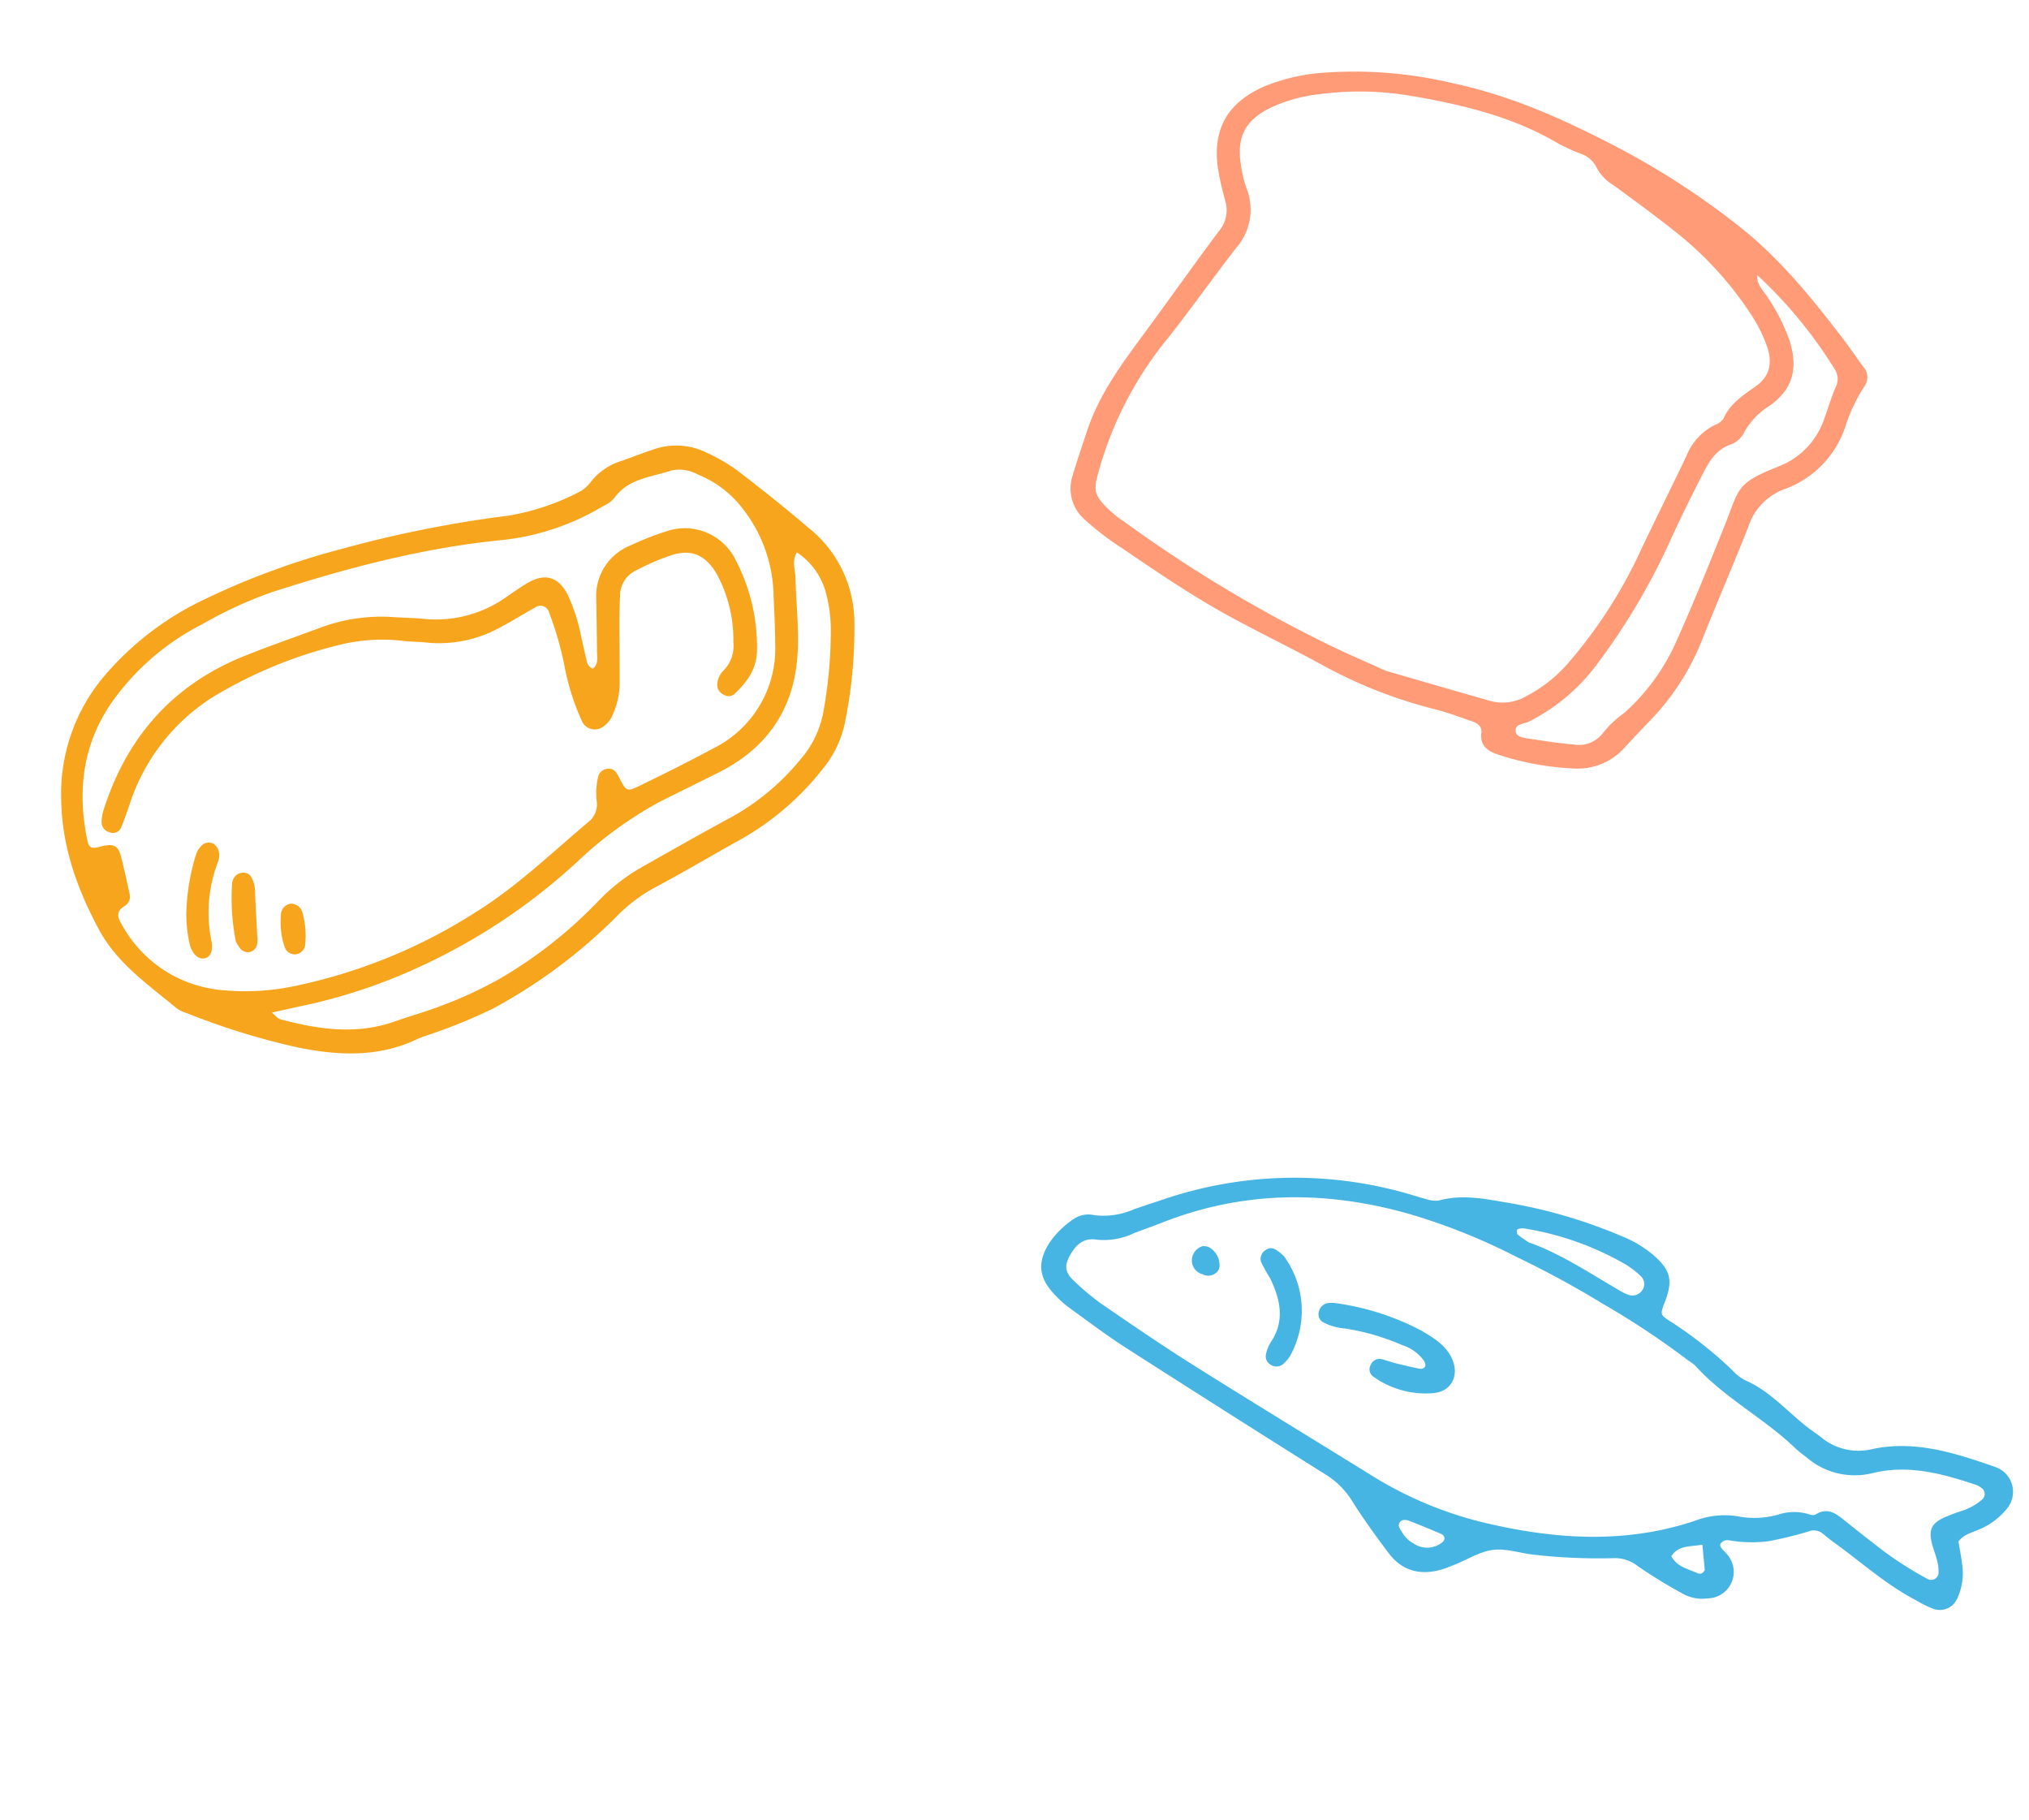 <svg xmlns="http://www.w3.org/2000/svg" xmlns:xlink="http://www.w3.org/1999/xlink" width="268.677" height="240.901" viewBox="0 0 268.677 240.901">
  <defs>
    <clipPath id="clip-path">
      <rect id="長方形_16626" data-name="長方形 16626" width="109.419" height="64.928" fill="#f8a51e"/>
    </clipPath>
    <clipPath id="clip-path-2">
      <rect id="長方形_16627" data-name="長方形 16627" width="127.304" height="52.589" fill="#47b5e3"/>
    </clipPath>
    <clipPath id="clip-path-3">
      <rect id="長方形_16628" data-name="長方形 16628" width="94.077" height="81.605" fill="#ff9c77"/>
    </clipPath>
  </defs>
  <g id="グループ_9970" data-name="グループ 9970" transform="translate(-917.799 -841.955)">
    <g id="グループ_9635" data-name="グループ 9635" transform="translate(917.799 841.955)">
      <g id="グループ_9633" data-name="グループ 9633" transform="translate(0 0)">
        <g id="グループ_9628" data-name="グループ 9628" transform="translate(0 88.676) rotate(-20)">
          <g id="グループ_9627" data-name="グループ 9627" transform="translate(0 0)" clip-path="url(#clip-path)">
            <path id="パス_78823" data-name="パス 78823" d="M38.029,64.837c-1.441,0-2.172-.059-2.889.009-5.569.524-10.425-1.494-15.028-4.281A94.317,94.317,0,0,1,7.719,51.186a4.483,4.483,0,0,1-1.028-1.011C4.235,45.922,1.306,41.922.557,36.833-.33,30.771-.3,24.826,1.718,18.975A24.112,24.112,0,0,1,12.967,5.343,39.649,39.649,0,0,1,27.649.6,100.5,100.5,0,0,1,48.215.455,156.029,156.029,0,0,1,70.329,3.867a32.013,32.013,0,0,0,9.721.249,4.443,4.443,0,0,0,2-.752,8.193,8.193,0,0,1,4.831-1.2c1.447.014,2.9-.029,4.342.015a9.054,9.054,0,0,1,6.485,2.756,24.127,24.127,0,0,1,3.018,3.59c2.193,3.436,4.331,6.915,6.332,10.466A16.056,16.056,0,0,1,108.424,32.9a62.076,62.076,0,0,1-5.75,12.054,14.107,14.107,0,0,1-4.6,4.524,36.8,36.8,0,0,1-13.767,5.2c-4.164.655-8.3,1.453-12.476,2.039a20.927,20.927,0,0,0-6.2,1.861,70.142,70.142,0,0,1-19.652,5.9,72.195,72.195,0,0,1-7.943.367M37.711,2.666a53.626,53.626,0,0,0-10.445.822,32.84,32.84,0,0,0-14.737,5.56c-5.587,3.91-8.4,9.462-9.372,16.066C3,26.222,3.245,26.43,4.5,26.544c1.736.157,2.241.623,2.105,2.152-.149,1.678-.4,3.347-.619,5.018a1.432,1.432,0,0,1-1.1,1.3c-1.573.284-1.45,1.256-1.222,2.436a16.749,16.749,0,0,0,9.141,12.3,31.744,31.744,0,0,0,10,3,71.321,71.321,0,0,0,25.5-1.073c6.284-1.325,12.117-3.958,18.113-6.13a2.936,2.936,0,0,0,1.85-2.042,9.152,9.152,0,0,1,1.441-3.281,1.412,1.412,0,0,1,1.321-.414,1.176,1.176,0,0,1,1,.907,5.057,5.057,0,0,1,.13.706c.276,2.089.284,2.169,2.283,1.96,3.59-.374,7.182-.782,10.754-1.305A14.709,14.709,0,0,0,97.629,31.89c.823-2.262,1.5-4.577,2.237-6.87a19.154,19.154,0,0,0-.142-11.391,14.037,14.037,0,0,0-4.048-6.319,5.006,5.006,0,0,0-3.116-1.7c-2.821-.065-5.757-.993-8.406.889a4.593,4.593,0,0,1-1.72.462,32.836,32.836,0,0,1-14.671-.512c-9.855-2.473-19.928-3.383-30.052-3.78m66.761,18.808c-1.053.889-.973,2.054-1.3,3.038-1.073,3.195-1.862,6.506-3.186,9.589C97.14,40.716,92.017,44.477,84.82,45.313c-2.869.334-5.742.643-8.611.973A51.638,51.638,0,0,0,63.06,50.059a79.528,79.528,0,0,1-23.024,5.778,73.7,73.7,0,0,1-16.584-.192c-1.621-.234-3.246-.438-5.134-.69.353.61.453,1.013.711,1.194,4.289,3.009,8.8,5.443,14.242,5.478,2.169.014,4.339.208,6.5.149a53.826,53.826,0,0,0,8.27-.687,59.16,59.16,0,0,0,15.738-5.124,25.493,25.493,0,0,1,7.179-2.357c4.509-.746,9.014-1.521,13.539-2.178a31.617,31.617,0,0,0,11.12-4.07,13.28,13.28,0,0,0,5.05-5.038,60.694,60.694,0,0,0,4.449-9.47,18.754,18.754,0,0,0,1.159-5.276,9.323,9.323,0,0,0-1.8-6.1" transform="translate(0 0)" fill="#f8a51e"/>
            <path id="パス_78824" data-name="パス 78824" d="M68.177,17.44c.943-.324,1.037-1.224,1.307-1.992q1.143-3.239,2.258-6.491A7.2,7.2,0,0,1,78.478,3.81a38.564,38.564,0,0,1,5.062-.131A7.5,7.5,0,0,1,90.868,10.4a24.849,24.849,0,0,1-1.4,12.1c-.889,2.413-2.7,3.592-4.855,4.514a1.167,1.167,0,0,1-1.3-.38,1.424,1.424,0,0,1-.35-1.646,2.783,2.783,0,0,1,1.532-1.467,4.693,4.693,0,0,0,2.372-3.036,18.257,18.257,0,0,0,1.007-9.245c-.558-2.905-2.022-4.278-4.89-4.364a32.151,32.151,0,0,0-5.05.308,3.664,3.664,0,0,0-3.024,2.31q-.7,1.664-1.322,3.364c-.909,2.492-1.77,5-2.689,7.488A10.346,10.346,0,0,1,68.622,24a3.39,3.39,0,0,1-1.8,1.123,1.864,1.864,0,0,1-2.377-1.588,31.771,31.771,0,0,1,.3-7.577,44.481,44.481,0,0,0,.53-7.571A1.174,1.174,0,0,0,63.829,7.2c-1.782.288-3.551.673-5.341.91a16.636,16.636,0,0,1-9.87-1.473c-.862-.432-1.784-.742-2.644-1.174a23.792,23.792,0,0,0-8.637-2.5,59.392,59.392,0,0,0-17.647.782A26.428,26.428,0,0,0,4.377,13.356c-.684.839-1.351,1.695-2.095,2.477a1.14,1.14,0,0,1-1.628.08,1.368,1.368,0,0,1-.578-1.58,5.736,5.736,0,0,1,.883-1.554C7.164,4.771,15.274.393,25.455.076,29.071-.036,32.693.025,36.314,0a23.044,23.044,0,0,1,9.475,2.034c1.215.531,2.457,1,3.652,1.576a16.092,16.092,0,0,0,11.276.978c1.05-.267,2.1-.56,3.162-.759,2.661-.5,4.192.593,4.518,3.3a23.732,23.732,0,0,1-.219,5.774c-.134,1.076-.291,2.151-.4,3.231a1.329,1.329,0,0,0,.394,1.31" transform="translate(5.646 9.269)" fill="#f8a51e"/>
            <path id="パス_78825" data-name="パス 78825" d="M0,12.071A17.561,17.561,0,0,1,1.509,6.65,28.27,28.27,0,0,1,4.817,1.057a2.858,2.858,0,0,1,1.088-.9,1.347,1.347,0,0,1,1.657.3A1.889,1.889,0,0,1,7.824,1.8,2.774,2.774,0,0,1,7.146,3.04a18.684,18.684,0,0,0-4.275,9.431c-.231,1.369-.955,2.01-1.755,1.787C.391,14.056-.03,13.283,0,12.071" transform="translate(11.153 30.877)" fill="#f8a51e"/>
            <path id="パス_78826" data-name="パス 78826" d="M0,8.307A29.429,29.429,0,0,1,2.179.871,1.662,1.662,0,0,1,2.627.327,1.388,1.388,0,0,1,3.963.064a1.189,1.189,0,0,1,.889,1,4.27,4.27,0,0,1-.267,2.1C4.005,4.982,3.467,6.811,2.9,8.633a3.108,3.108,0,0,1-.385.992,1.3,1.3,0,0,1-1.2.634A1.323,1.323,0,0,1,.243,9.443,5.967,5.967,0,0,1,0,8.307" transform="translate(17.046 36.171)" fill="#f8a51e"/>
            <path id="パス_78827" data-name="パス 78827" d="M0,4.739A11,11,0,0,1,1,.973a1.489,1.489,0,0,1,1.72-.91A1.569,1.569,0,0,1,3.763,1.748,11.276,11.276,0,0,1,2.64,5.84a1.415,1.415,0,0,1-1.465.774A1.4,1.4,0,0,1,0,5.093c0-.118,0-.237,0-.355" transform="translate(22.874 42.202)" fill="#f8a51e"/>
          </g>
        </g>
        <g id="グループ_9630" data-name="グループ 9630" transform="translate(159.556 130.257) rotate(31)">
          <g id="グループ_9629" data-name="グループ 9629" transform="translate(0 0)" clip-path="url(#clip-path-2)">
            <path id="パス_78828" data-name="パス 78828" d="M123.546,11.882c.646.762,1.37,1.563,2.034,2.412a7.929,7.929,0,0,1,1.695,3.94,2.538,2.538,0,0,1-1.979,3.008,15.043,15.043,0,0,1-2.513.21c-4.485.281-8.889-.6-13.327-.969-.6-.051-1.2-.139-1.794-.225a1.869,1.869,0,0,0-1.85.755,51.051,51.051,0,0,1-3.845,3.8,17.675,17.675,0,0,1-4.7,2.647,1.206,1.206,0,0,0-.569.83c-.042.38.38.519.717.623a5.777,5.777,0,0,1,1.032.318A3.5,3.5,0,0,1,99,35.419a5.332,5.332,0,0,1-3.338,1.2,64.621,64.621,0,0,1-6.864-.071,4.879,4.879,0,0,0-3.374.827,75.808,75.808,0,0,1-9.216,4.988c-1.639.755-3.537,1.144-4.912,2.218S69.082,47.371,68,48.8c-.364.481-.717.973-1.12,1.42-1.976,2.19-4.378,2.981-7.167,1.865-2.682-1.073-5.345-2.217-7.919-3.524a10.778,10.778,0,0,0-4.844-1.114q-15.556-.31-31.108-.759c-3.132-.094-6.255-.436-9.379-.7a13.772,13.772,0,0,1-2.123-.424c-3.154-.788-4.452-2.5-4.333-5.688A12.084,12.084,0,0,1,1.1,35.7a3.445,3.445,0,0,1,2.092-1.9,10.009,10.009,0,0,0,4.134-3.4C8.255,29.294,9.2,28.2,10.14,27.1A54.094,54.094,0,0,1,36.565,10.192c1.037-.309,2.1-.524,3.139-.839a3.759,3.759,0,0,0,1.622-.724c2.341-2.46,5.471-3.454,8.481-4.642A66.947,66.947,0,0,1,64.473.212a15.227,15.227,0,0,1,5.047,0c2.9.536,3.844,1.559,4.361,4.47C74.2,6.457,74.195,6.5,75.8,6.559A54.214,54.214,0,0,1,86.19,7.869a6.17,6.17,0,0,0,2.146.272c3.432-.465,6.686.6,10.009,1.047.835.113,1.681.137,2.517.24a7.724,7.724,0,0,0,6.6-2.146C111.7,3.318,117.159,2.071,122.6.929a3.481,3.481,0,0,1,4.189,4.064A9.286,9.286,0,0,1,125.17,8.98c-.593.887-1.471,1.619-1.624,2.9M67,9.167a130.364,130.364,0,0,0-13.2.58,80.529,80.529,0,0,0-14.962,2.439C27.82,15.172,18.474,20.828,11.433,29.993c-.807,1.053-1.663,2.069-2.477,3.119A9.291,9.291,0,0,1,5.179,36.4c-1.625.643-2.01,1.923-1.991,3.488.023,1.66.56,2.415,2.243,2.757a33.326,33.326,0,0,0,4.644.723c4.817.291,9.639.583,14.464.682,9.171.19,18.345.237,27.517.364A50.807,50.807,0,0,0,68.113,42.2c9.219-2.9,17.653-7.146,24.088-14.661a10.936,10.936,0,0,1,4.574-3.454,11.621,11.621,0,0,0,4.485-2.959,6.654,6.654,0,0,1,3.317-2.09c.331-.072.792-.214.916-.462.842-1.7,2.283-1.5,3.756-1.3,1.551.213,3.1.417,4.657.59a46.2,46.2,0,0,0,8.663.383.98.98,0,0,0,.786-1.559c-.669-1.2-1.834-1.9-2.756-2.84-1.207-1.234-1.314-2.164-.409-3.554a24.883,24.883,0,0,1,1.557-2,7.743,7.743,0,0,0,1.628-2.789.962.962,0,0,0-.875-1.268,3.356,3.356,0,0,0-.718.006C117.15,5.261,112.6,6.532,109.121,10a9.747,9.747,0,0,1-8.616,2.688,17.212,17.212,0,0,1-1.788-.246c-5.629-1.3-11.518-.868-17.085-2.572a6.852,6.852,0,0,0-1.081-.091A106.751,106.751,0,0,0,67,9.167M54.387,7.249c4.381-.912,9.186-.647,13.976-.738a5.072,5.072,0,0,0,1.062-.145,1.582,1.582,0,0,0,1.1-1.643,1.433,1.433,0,0,0-1.1-1.275,12.17,12.17,0,0,0-2.49-.3A39.187,39.187,0,0,0,52.938,5.968a2.219,2.219,0,0,0-.593.4c-.077.065-.165.229-.134.287.094.177.223.433.376.46a17.169,17.169,0,0,0,1.8.134m7.481,42.024a3.174,3.174,0,0,0,3.115-2.01.832.832,0,0,0,.027-.672A.753.753,0,0,0,64.4,46.3c-1.539.207-3.074.438-4.6.7-.475.083-.979.343-.973.889.008.531.572.679.966.913a3.905,3.905,0,0,0,2.077.469M94.7,29.709c-1.182,1.058-2.677,1.63-2.736,3.424,1.336.824,2.724.32,4.094.152.352-.042.658-.231.65-.842L94.7,29.709" transform="translate(0 -0.001)" fill="#47b5e3"/>
            <path id="パス_78829" data-name="パス 78829" d="M13.005,0C14.819-.008,16.621-.034,18.24,1c2.155,1.369,2.4,3.9.276,5.344a11.884,11.884,0,0,1-7.825,2.154,1.175,1.175,0,0,1-1.112-1.2,1.245,1.245,0,0,1,.913-1.369c.573-.174,1.17-.276,1.743-.451q1.546-.471,3.073-1c.338-.116.623-.379.53-.764-.045-.189-.3-.367-.5-.471A5.621,5.621,0,0,0,11.81,2.95,30.806,30.806,0,0,0,4.17,4.968a7.266,7.266,0,0,1-2.754.771A1.218,1.218,0,0,1,.06,4.821a1.468,1.468,0,0,1,.5-1.616,3.746,3.746,0,0,1,.939-.524A34.3,34.3,0,0,1,13.005,0" transform="translate(35.214 24.587)" fill="#47b5e3"/>
            <path id="パス_78830" data-name="パス 78830" d="M10.147,11.117a4.7,4.7,0,0,1-.255,1.413,1.381,1.381,0,0,1-1.443.856,1.223,1.223,0,0,1-1.115-.767,4.6,4.6,0,0,1-.312-1.729c.184-3.454-1.816-5.554-4.44-7.27A22.818,22.818,0,0,1,.42,2.364,1.36,1.36,0,0,1,.168.7,1.126,1.126,0,0,1,1.3,0,4.839,4.839,0,0,1,2.711.2a12.251,12.251,0,0,1,7.436,10.914" transform="translate(24.885 25.34)" fill="#47b5e3"/>
            <path id="パス_78831" data-name="パス 78831" d="M1.168.012A2.717,2.717,0,0,1,3.828,1.5a1.119,1.119,0,0,1,.089.693,1.615,1.615,0,0,1-1.5,1.319A1.9,1.9,0,0,1,.243,2.636,2,2,0,0,1,.524.3,2.977,2.977,0,0,1,1.168.012" transform="translate(17.108 29.604)" fill="#47b5e3"/>
          </g>
        </g>
        <g id="グループ_9632" data-name="グループ 9632" transform="translate(165.815 0) rotate(21)">
          <g id="グループ_9631" data-name="グループ 9631" transform="translate(0 0)" clip-path="url(#clip-path-3)">
            <path id="パス_78832" data-name="パス 78832" d="M.03,61.146c-.266-5.4,1.256-10.5,2.659-15.614s2.7-10.25,4.152-15.348a4.324,4.324,0,0,0-.64-4.078c-.789-1.064-1.547-2.158-2.226-3.294C1.153,18.084,1.713,13.9,5.642,10.064A25.067,25.067,0,0,1,11.88,5.787,56.006,56.006,0,0,1,28.765.765c7.706-1.233,15.406-.8,23.069.072a102.829,102.829,0,0,1,19.4,4.124c6.48,2.054,12.322,5.446,18.074,8.993,1.23.759,2.4,1.607,3.633,2.368A2.077,2.077,0,0,1,94,18.767a22.23,22.23,0,0,0-.433,5.742,13.215,13.215,0,0,1-4.5,10.641,7.867,7.867,0,0,0-2.742,6.355c-.047,5.425-.282,10.848-.349,16.273a32.6,32.6,0,0,1-2.7,12.638c-.62,1.438-1.191,2.9-1.784,4.345a8.276,8.276,0,0,1-5.045,4.882A36.958,36.958,0,0,1,66.2,81.594c-1.423.072-2.668-.208-3.086-1.841-.226-.884-.916-1.055-1.671-1.031-1.686.053-3.381.059-5.054.251a62.609,62.609,0,0,1-15.86-.062c-4.769-.664-9.577-1.035-14.348-1.689-5.489-.752-10.88-2.03-16.27-3.294A37.371,37.371,0,0,1,4.033,72.2,5.457,5.457,0,0,1,.356,67.282C.2,65.241.136,63.192.03,61.146M75.4,10l-.214-.069.281.017c.326,1.33,1.582,1.725,2.5,2.433A25.578,25.578,0,0,1,82.514,16.5c2.519,3.144,2.745,5.917.788,8.972a9.839,9.839,0,0,0-1.968,4.586A3.266,3.266,0,0,1,80.2,32.273c-1.639,1.39-1.844,3.338-2.049,5.243-.35,3.236-.637,6.48-.841,9.728a86.008,86.008,0,0,1-3.073,18.138,25.606,25.606,0,0,1-5.813,10.7c-.5.539-1.726.931-1.084,1.911.373.567,1.367.282,2.065.131,1.879-.41,3.767-.81,5.611-1.351a3.984,3.984,0,0,0,3.1-2.768,13.6,13.6,0,0,1,1.693-3.522,27.79,27.79,0,0,0,3.014-10.706c.343-5.782.435-11.566.515-17.352.074-5.265-.643-5.612,3.942-9.825a10.259,10.259,0,0,0,3.3-8.124c-.032-1.446-.14-2.893-.081-4.334a2.334,2.334,0,0,0-1-2.172A59.722,59.722,0,0,0,75.4,10M48.315,76.568c4.431-.377,9.358-.788,14.283-1.224a6.254,6.254,0,0,0,4.339-2.335A18.913,18.913,0,0,0,70.579,66.8a63.642,63.642,0,0,0,3.468-15.855c.353-5.053.868-10.093,1.263-15.143a7.809,7.809,0,0,1,2.068-5.258,2.221,2.221,0,0,0,.744-1.2c.107-2.188,1.358-3.833,2.483-5.54,1.251-1.9.912-3.655-.444-5.321a19.382,19.382,0,0,0-3.738-3.4,45.821,45.821,0,0,0-13.234-6.56c-3.216-1.013-6.476-1.888-9.728-2.78a5.887,5.887,0,0,1-2.907-1.352,3.617,3.617,0,0,0-2.637-.984,25.817,25.817,0,0,1-3.249-.19C37.88,2.06,31.189,2.929,24.545,4.239A40.512,40.512,0,0,0,12.679,8.507a20.248,20.248,0,0,0-5.466,4.12c-2.294,2.576-2.606,4.955-.966,7.965A17.2,17.2,0,0,0,8.27,23.585,7.65,7.65,0,0,1,9.8,31.34c-1.434,4.73-2.646,9.527-4.109,14.246A48.3,48.3,0,0,0,3.319,64.84c.321,3.261.166,3.9,4.224,5.348.566.2,1.167.3,1.748.46A180.78,180.78,0,0,0,39.5,76.008c2.76.27,5.537.358,8.81.56" transform="translate(0 0.001)" fill="#ff9c77"/>
          </g>
        </g>
      </g>
    </g>
  </g>
</svg>
